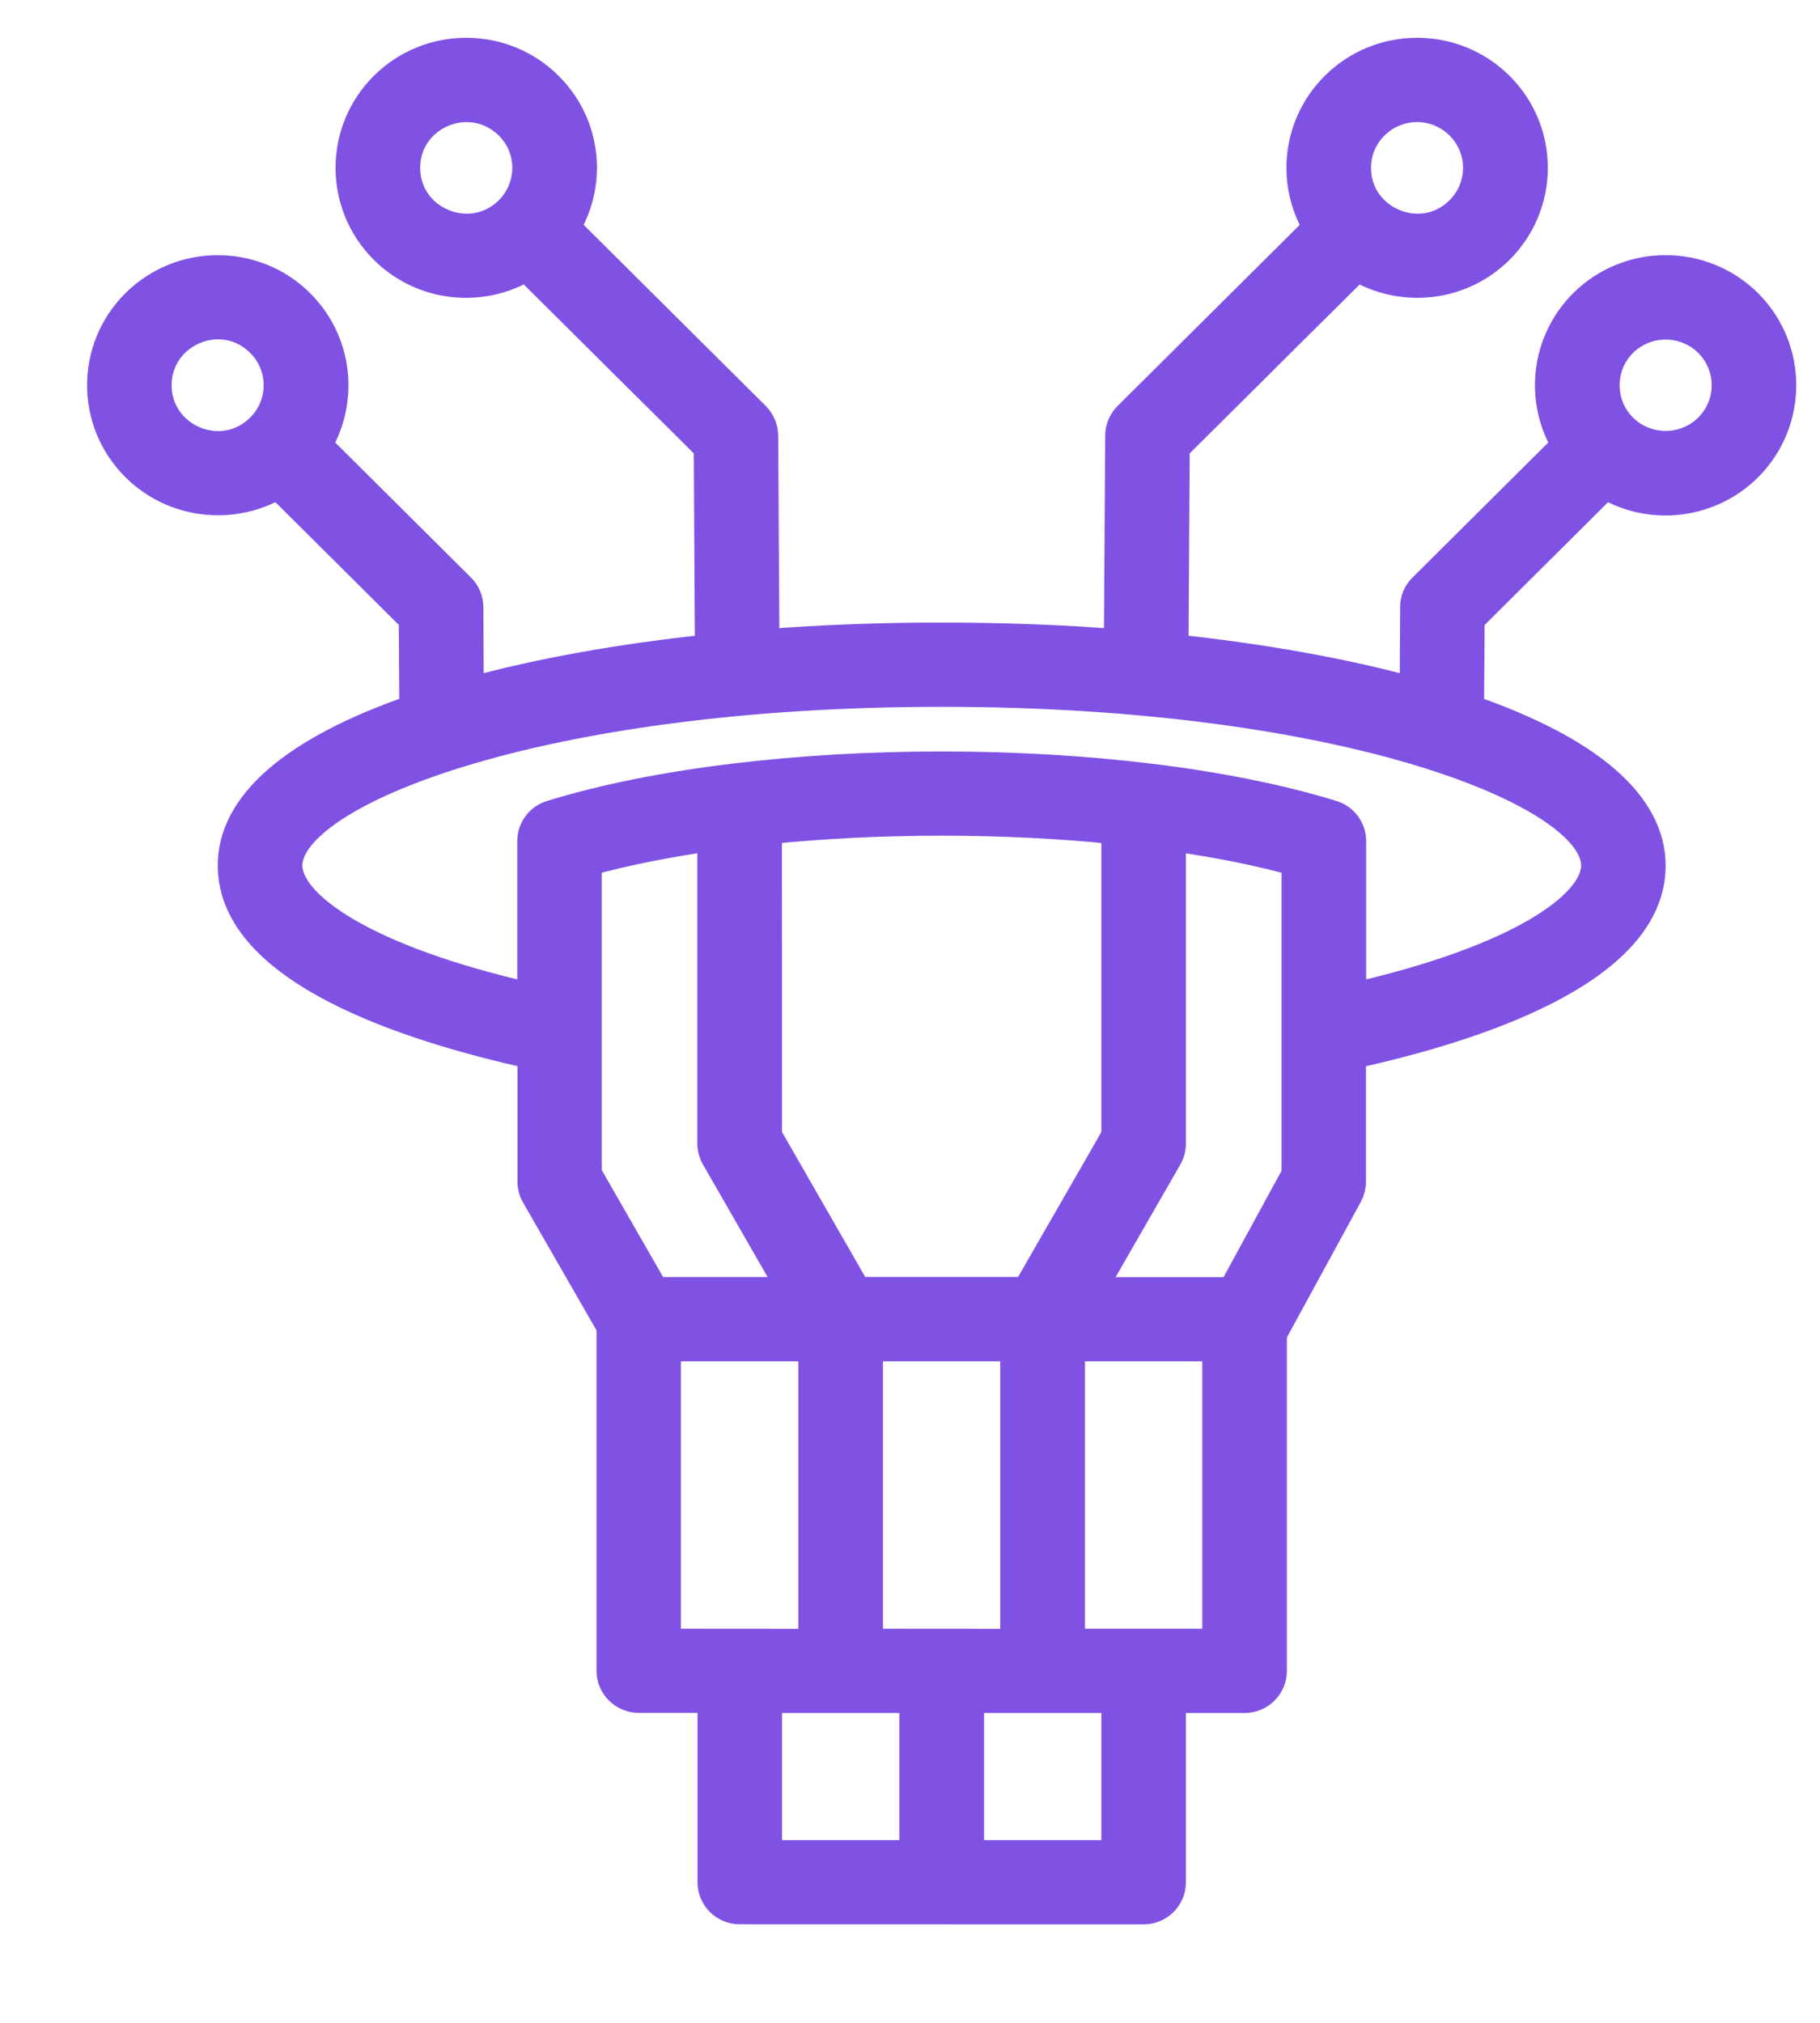 <svg width="18" height="20" viewBox="0 0 18 20" fill="none" xmlns="http://www.w3.org/2000/svg">
<path fill-rule="evenodd" clip-rule="evenodd" d="M16.893 4.227C16.662 4.456 16.285 4.456 16.053 4.227C15.822 3.997 15.822 3.622 16.053 3.391C16.285 3.162 16.662 3.162 16.893 3.391C17.125 3.622 17.125 3.997 16.893 4.227ZM15.776 8.558C15.776 8.943 15.03 9.483 13.373 9.858V8.317C13.373 8.195 13.294 8.088 13.178 8.052C11.088 7.407 7.54 7.407 5.45 8.052C5.333 8.088 5.254 8.195 5.254 8.317V9.858C3.598 9.483 2.852 8.943 2.852 8.558C2.852 7.845 5.31 6.85 9.315 6.85C13.318 6.85 15.776 7.845 15.776 8.558ZM12.813 11.611V8.523C12.453 8.422 12.04 8.34 11.59 8.277V11.306C11.59 11.355 11.578 11.402 11.554 11.444L10.794 12.766H12.183L12.813 11.611ZM12.029 16.242H10.592V13.321H12.029V16.242ZM11.031 18.332H9.594V16.798H11.031V18.332ZM8.594 16.242V13.321H10.031V16.243L8.594 16.242ZM9.033 18.332H7.596V16.798H9.033V18.332ZM6.596 16.242V13.321H8.034V16.243L6.596 16.242ZM7.596 11.23L8.477 12.764H10.149L11.031 11.23V8.209C9.944 8.096 8.681 8.096 7.595 8.209L7.596 11.23ZM5.813 11.606L6.478 12.765H7.831L7.072 11.444C7.048 11.401 7.035 11.354 7.035 11.305V8.276C6.586 8.34 6.173 8.422 5.813 8.523L5.813 11.606ZM2.572 4.226C2.202 4.599 1.559 4.334 1.559 3.809C1.559 3.286 2.198 3.017 2.572 3.391C2.804 3.621 2.804 3.997 2.572 4.226ZM5.031 2.078C4.656 2.45 4.017 2.182 4.017 1.66C4.017 1.138 4.653 0.87 5.031 1.242C5.263 1.472 5.263 1.845 5.031 2.078ZM13.595 1.242C13.828 1.011 14.202 1.011 14.434 1.242C14.666 1.472 14.666 1.847 14.434 2.078C14.061 2.45 13.421 2.182 13.421 1.66C13.421 1.5 13.483 1.353 13.595 1.242ZM17.29 2.997C16.839 2.549 16.107 2.549 15.657 2.997C15.275 3.377 15.217 3.959 15.484 4.4L14.068 5.808C14.015 5.859 13.986 5.927 13.986 6.002L13.981 6.835C13.288 6.645 12.485 6.502 11.616 6.41L11.628 4.425L13.422 2.642C13.874 2.911 14.453 2.847 14.832 2.471C15.282 2.023 15.282 1.295 14.832 0.848C14.381 0.4 13.649 0.4 13.2 0.848C12.823 1.221 12.755 1.802 13.026 2.248L11.15 4.113C11.098 4.165 11.069 4.235 11.069 4.309L11.056 6.359C9.949 6.272 8.678 6.272 7.57 6.359L7.558 4.309C7.557 4.236 7.528 4.165 7.477 4.113L5.601 2.248C5.872 1.801 5.804 1.221 5.427 0.848C4.978 0.4 4.245 0.4 3.795 0.848C3.344 1.296 3.345 2.023 3.795 2.471C4.173 2.847 4.753 2.911 5.205 2.642L7 4.425L7.011 6.41C6.142 6.502 5.339 6.645 4.646 6.835L4.642 6.002C4.641 5.927 4.612 5.859 4.56 5.808L3.144 4.4C3.41 3.96 3.352 3.378 2.97 2.997C2.52 2.549 1.788 2.55 1.338 2.997C0.887 3.446 0.887 4.172 1.338 4.62C1.714 4.994 2.299 5.062 2.748 4.794L4.082 6.12L4.088 7.007C2.911 7.415 2.292 7.945 2.292 8.557C2.292 9.604 4.055 10.166 5.256 10.43V11.68C5.256 11.73 5.268 11.776 5.292 11.819L6.038 13.116V16.518C6.038 16.673 6.164 16.797 6.318 16.797H7.037V18.611C7.037 18.764 7.162 18.887 7.317 18.887L11.31 18.888C11.465 18.888 11.59 18.764 11.59 18.612V16.798H12.309C12.464 16.798 12.589 16.674 12.589 16.519V13.188L13.338 11.815C13.36 11.773 13.371 11.729 13.371 11.682V10.431C14.572 10.168 16.335 9.606 16.335 8.559C16.335 7.947 15.715 7.416 14.539 7.008L14.545 6.122L15.879 4.794C16.325 5.064 16.912 4.997 17.289 4.622C17.739 4.173 17.739 3.446 17.29 2.997Z" fill="#8052E4" stroke="#8052E4" stroke-width="0.277" stroke-linejoin="round"/>
</svg>
